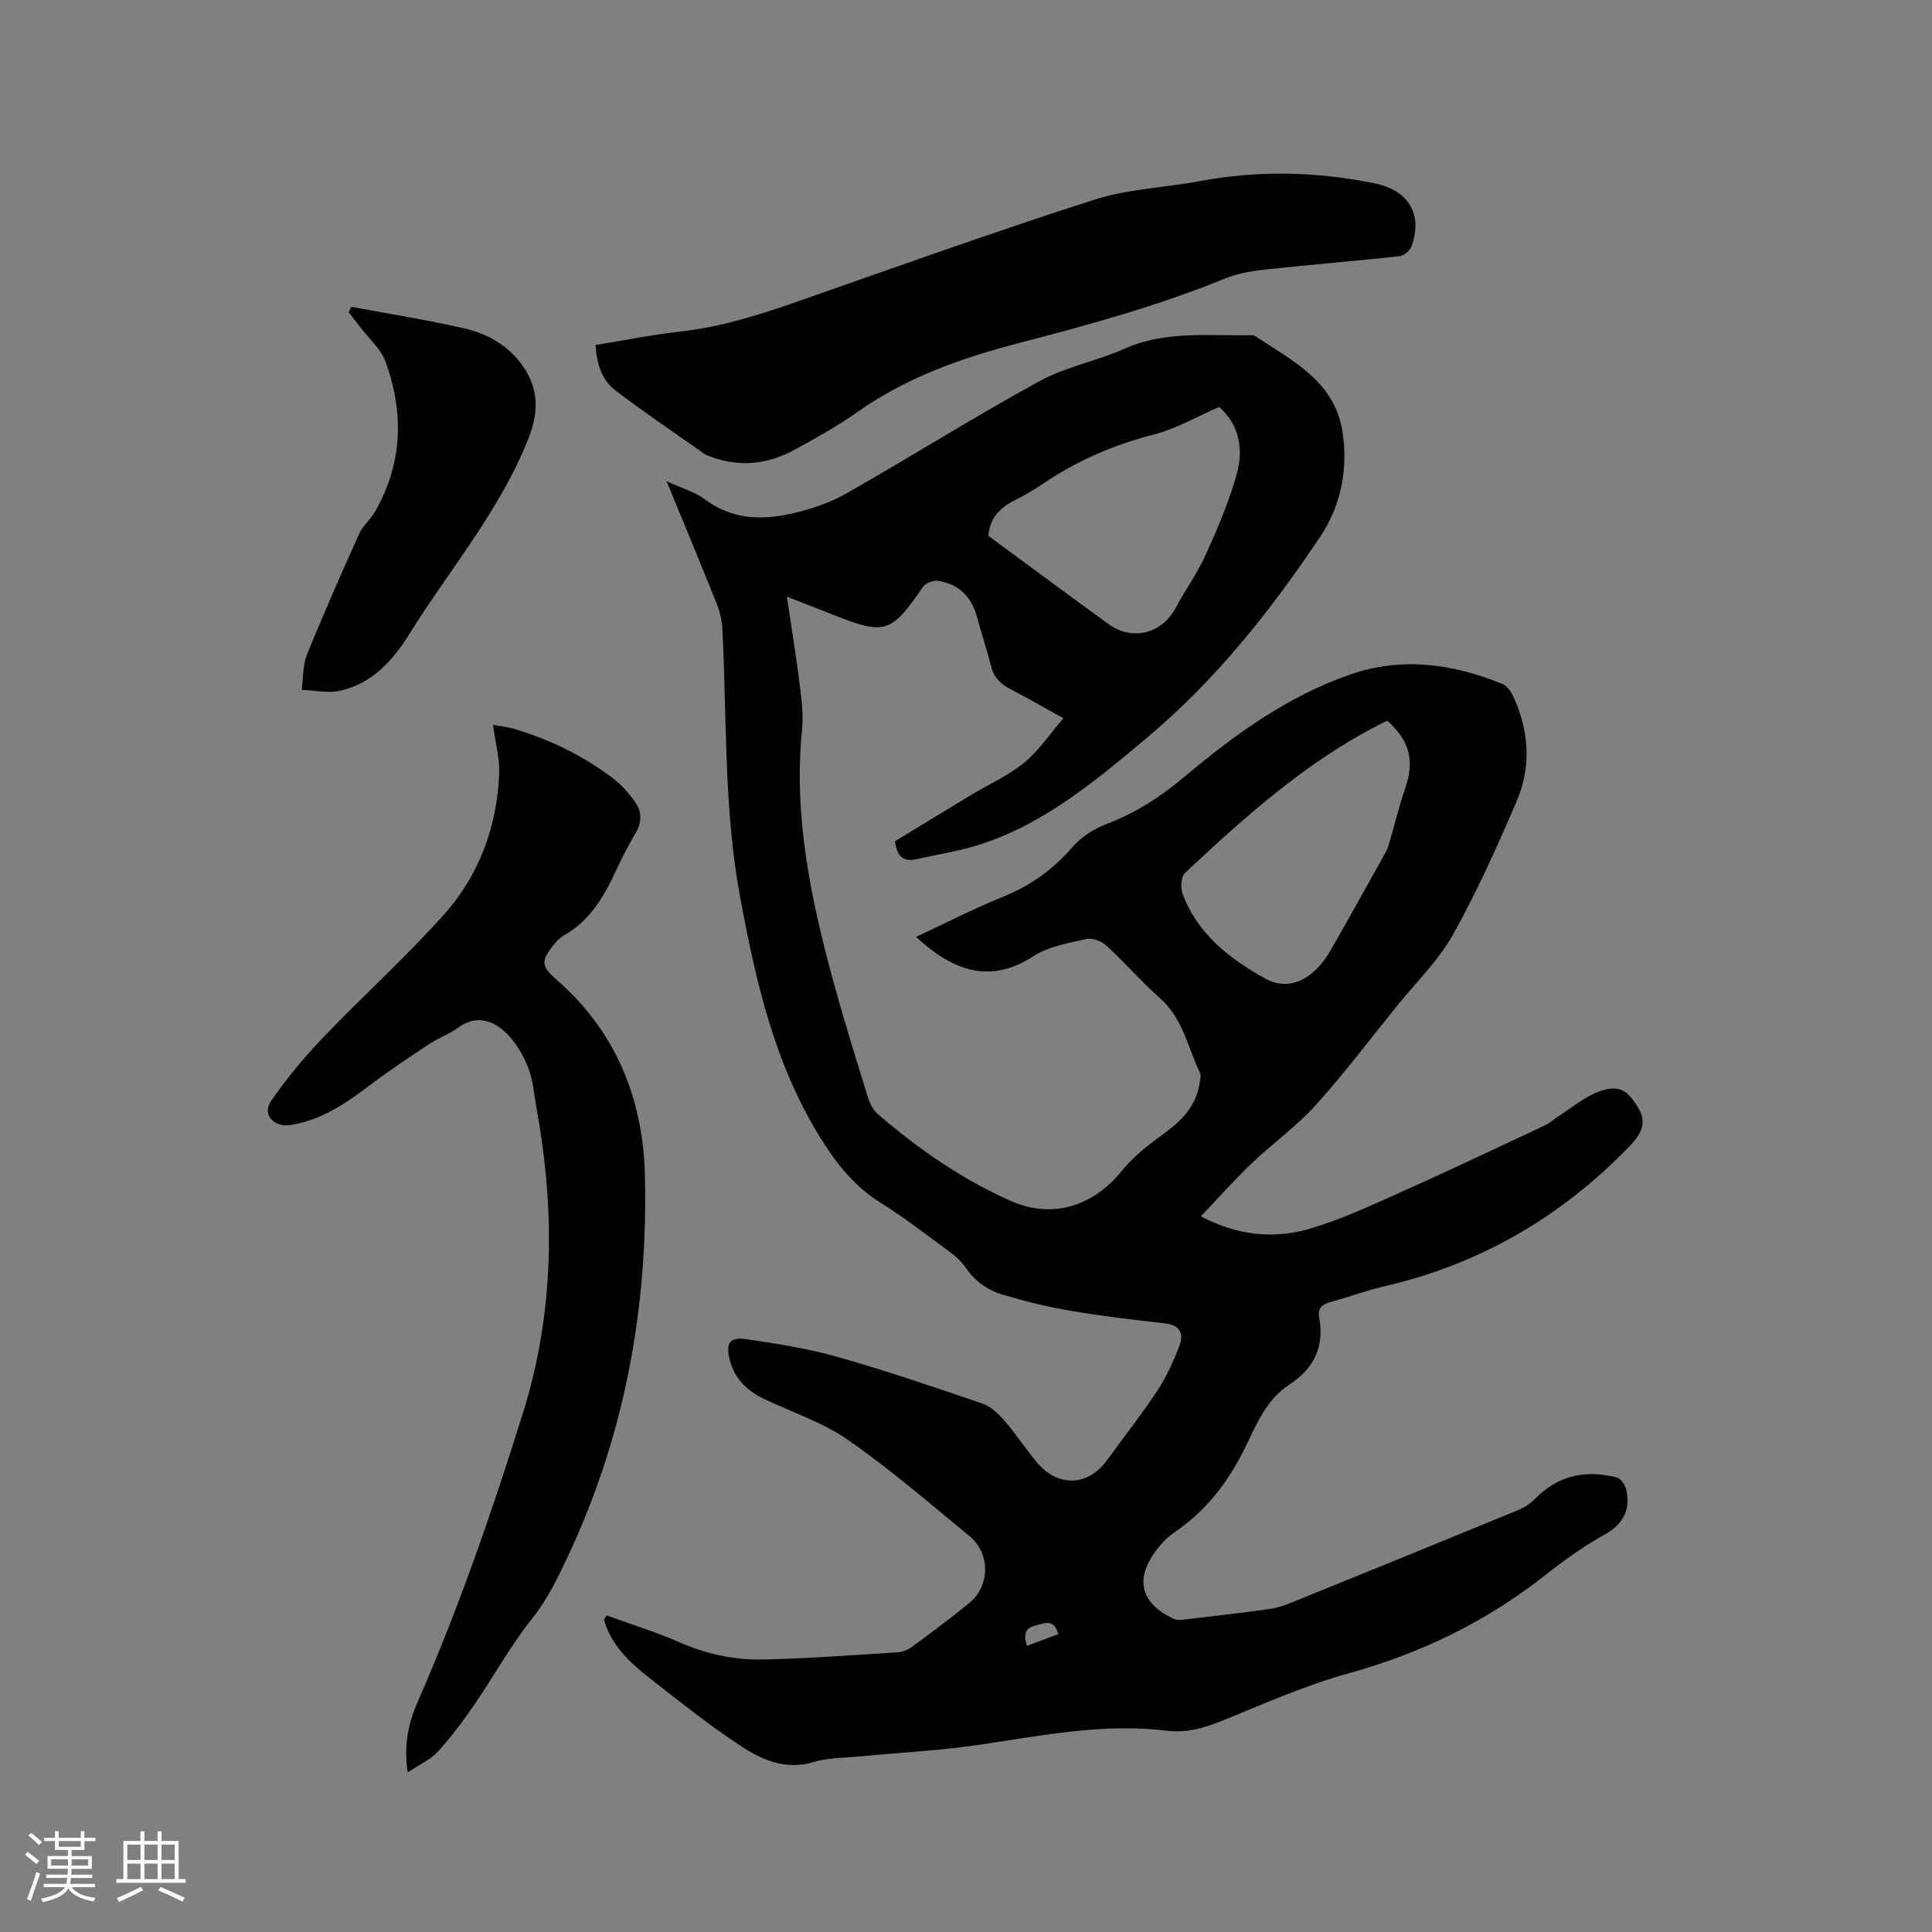 <svg enable-background="new 0 0 400 400" viewBox="0 0 400 400" xmlns="http://www.w3.org/2000/svg"><rect x="0" y="0" width="400" height="400" fill="#808080" stroke="none"/><g fill="#010103"><path d="m125.61 334.46c5.03 1.83 10.18 3.41 15.07 5.56 5.56 2.44 11.35 3.69 17.29 3.56 9.31-.2 18.6-.91 27.9-1.49.99-.06 2.08-.49 2.89-1.08 4.01-2.96 8.02-5.93 11.87-9.08 4.38-3.58 4.48-10.29.08-13.91-8.27-6.81-16.41-13.83-25.18-19.93-5.23-3.64-11.56-5.69-17.38-8.48-3.5-1.68-6.1-4.22-7.07-8.09-.87-3.44-.01-4.76 3.43-4.26 6.37.93 12.79 1.94 18.96 3.69 10.07 2.86 20 6.25 29.91 9.64 1.73.59 3.31 2.09 4.56 3.52 2.42 2.8 4.44 5.94 6.83 8.76 4.36 5.14 10.56 4.81 14.46-.59 3.48-4.81 7.17-9.47 10.43-14.43 1.89-2.88 3.36-6.11 4.56-9.35.9-2.42.05-4.18-3.05-4.52-6.53-.7-13.05-1.51-19.52-2.6-4.67-.79-9.31-1.93-13.86-3.27-3.16-.93-5.88-2.73-7.83-5.63-.98-1.45-2.44-2.64-3.87-3.69-4.52-3.33-8.99-6.78-13.74-9.75-5.47-3.42-9.19-8.13-12.54-13.54-9.48-15.3-13.33-32.29-16.56-49.68-3.42-18.4-2.74-36.95-3.68-55.45-.09-1.75-.46-3.56-1.11-5.19-3.29-8.25-6.71-16.44-10.45-25.54 3.15 1.45 5.86 2.19 7.95 3.76 5.64 4.24 11.86 4.33 18.19 2.88 3.85-.89 7.75-2.22 11.16-4.16 13.35-7.59 26.36-15.79 39.83-23.17 5.49-3.01 11.95-4.2 17.73-6.77 8.43-3.75 17.24-2.62 25.98-2.78.31-.01.7-.04.94.12 7.61 5.09 16.37 9.27 18.11 19.6 1.31 7.8-.26 15.57-4.54 21.96-10.21 15.27-21.59 29.65-35.78 41.56-10.58 8.87-21.13 17.8-34.55 22.16-4.3 1.4-8.83 2.09-13.26 3.08-2.49.56-4.07-.29-4.47-3.71 5.04-3.07 10.35-6.32 15.67-9.53 3.71-2.24 7.77-4.04 11.09-6.75 3.02-2.46 5.25-5.87 8.1-9.18-4.18-2.31-7.46-4.24-10.84-5.96-2.1-1.07-3.54-2.43-4.13-4.81-.83-3.39-1.98-6.7-2.87-10.07-1.15-4.35-3.84-7.04-8.3-7.62-.95-.12-2.45.54-2.99 1.33-6.49 9.52-7.84 9.97-18.51 5.71-3.04-1.21-6.09-2.38-9.61-3.76.95 6.42 1.94 12.42 2.7 18.46.38 3.02.74 6.12.44 9.12-1.81 18.08 1.93 35.44 6.65 52.67 2.16 7.86 4.59 15.64 7 23.43.39 1.25 1.08 2.62 2.04 3.45 8.39 7.22 17.43 13.52 27.58 18 8.57 3.78 17.03 1.08 22.95-6.26 2.41-2.99 5.61-5.45 8.75-7.73 3.76-2.73 6.71-5.81 7.37-10.6.08-.62.33-1.36.1-1.85-2.55-5.28-3.55-11.31-8.28-15.51-3.88-3.44-7.3-7.4-11.13-10.91-1-.92-2.89-1.68-4.12-1.4-3.77.86-7.89 1.54-11.03 3.59-9.39 6.12-17.2 2.52-24.28-4.02 6.11-2.85 12.01-5.86 18.11-8.35 5.63-2.29 10.28-5.6 14.25-10.21 1.76-2.05 4.34-3.75 6.88-4.72 6.13-2.32 11.37-5.69 16.41-9.92 10.39-8.74 21.43-16.73 34.46-21.19 10.61-3.63 21.13-2.14 31.32 2.04.92.38 1.72 1.5 2.18 2.47 3.36 7.18 3.83 14.64.71 21.89-4.02 9.33-8.18 18.65-13.13 27.5-3.02 5.38-7.63 9.87-11.56 14.73-5.6 6.93-10.97 14.06-16.94 20.66-3.95 4.37-8.86 7.86-13.15 11.94-3.55 3.39-6.82 7.08-10.58 11.03 7.95 4.13 15.37 4.68 22.75 2.5 5.94-1.76 11.66-4.37 17.34-6.91 10.43-4.67 20.77-9.55 31.11-14.41 1.2-.56 2.21-1.54 3.35-2.26 2.56-1.63 4.97-3.68 7.75-4.71 4.18-1.54 6-.52 8.29 3.37 1.59 2.7 1.08 4.89-1.77 7.84-14.12 14.64-30.98 24.48-50.86 29.07-3.71.86-7.3 2.2-10.97 3.2-1.76.48-2.85 1.22-2.48 3.24 1.12 6.05-1.07 10.59-6.2 13.92-4.69 3.04-6.73 8.09-9.03 12.82-3.5 7.22-8.17 13.33-14.88 17.84-1.29.87-2.41 2.09-3.38 3.32-4.82 6.13-3.6 11.27 3.46 14.53.68.32 1.63.16 2.44.07 5.79-.68 11.58-1.34 17.35-2.15 1.65-.23 3.28-.82 4.83-1.45 15.5-6.28 30.99-12.59 46.46-18.96 1.32-.54 2.65-1.37 3.64-2.39 4.78-4.9 10.52-6.08 16.92-4.42.84.22 1.77 1.57 1.97 2.53.87 4.14-.53 7.08-4.45 9.27-4.33 2.41-8.43 5.34-12.33 8.42-12.22 9.65-25.83 16.22-40.85 20.37-8.63 2.39-16.92 6.06-25.24 9.45-3.98 1.62-7.83 2.93-12.22 2.39-13.23-1.64-26.14 1.05-39.13 2.95-7.95 1.16-16.01 1.56-24.02 2.33-3.36.32-6.87.25-10.05 1.21-5.87 1.77-10.75-.52-15.2-3.44-6.45-4.24-12.51-9.1-18.61-13.86-4.17-3.26-8.05-6.86-9.57-12.2.17-.28.38-.57.58-.86zm161.64-185.24c-.43.2-.9.4-1.36.64-15.4 7.82-28.11 19.21-40.56 30.89-.82.77-.95 3.02-.5 4.25 3.04 8.35 9.79 13.51 17.06 17.57 5.08 2.84 10.19.12 13.63-5.87 3.9-6.79 7.68-13.65 11.5-20.48.3-.54.46-1.17.64-1.77 1.09-3.75 2.01-7.56 3.28-11.25 1.94-5.65.99-9.71-3.69-13.98zm-82.62-38.28c8.38 6.16 16.61 12.29 24.92 18.3 4.91 3.55 11.04 1.92 13.86-3.38 1.99-3.73 4.51-7.2 6.24-11.04 2.46-5.46 4.84-11.03 6.44-16.79 1.44-5.2.36-10.27-3.67-13.77-4.71 2.04-8.89 4.51-13.42 5.67-8.21 2.1-15.78 5.33-22.79 10.04-1.93 1.3-3.93 2.53-6.01 3.55-3.16 1.54-5.29 3.75-5.57 7.42zm8 229.81c2.29-.85 4.41-1.64 6.47-2.41-.85-3.25-2.79-2.31-4.74-1.79-2.18.58-2.48 1.89-1.73 4.2z"/><path d="m84.41 366.97c-.86-5.79.18-10.31 2.06-14.6 8.55-19.51 15.48-39.59 21.83-59.92 6.52-20.9 6.63-41.89 2.76-63.15-.51-2.81-.69-5.77-1.75-8.37-1.08-2.65-2.66-5.36-4.73-7.27-2.75-2.53-6.16-3.54-9.77-.86-1.77 1.31-3.96 2.05-5.8 3.27-4.2 2.78-8.42 5.57-12.43 8.61-5.03 3.81-10.15 7.32-16.58 8.26-3.3.48-5.76-2.24-3.93-4.91 3.24-4.74 6.99-9.21 10.97-13.37 8.19-8.57 17.04-16.53 24.92-25.36 7.24-8.11 10.92-18.11 11.39-29.04.14-3.21-.78-6.46-1.28-10.18 1.52.27 2.95.4 4.3.8 7.48 2.22 14.41 5.6 20.62 10.32 1.73 1.32 3.23 3.06 4.5 4.85 1.36 1.92 1.46 4.08.19 6.27-1.49 2.56-2.88 5.19-4.12 7.88-2.51 5.45-5.46 10.49-10.94 13.55-.8.45-1.47 1.22-2.06 1.96-2.6 3.23-2.48 4.38.6 7.06 12.38 10.77 18.01 24.75 18.37 40.76.62 27.38-4.22 53.75-15.96 78.7-2.12 4.49-4.19 8.84-7.36 12.82-4.47 5.6-7.96 11.98-12.03 17.92-2.33 3.39-4.82 6.71-7.58 9.75-1.51 1.61-3.72 2.58-6.19 4.25z"/><path d="m123.31 71.43c6.02-.98 11.73-2.14 17.49-2.78 8.39-.93 16.31-3.43 24.22-6.19 20.47-7.17 40.89-14.48 61.54-21.11 6.97-2.24 14.57-2.49 21.84-3.85 12.14-2.27 24.24-2 36.29.48 6.99 1.44 9.89 6.44 7.58 12.95-.32.91-1.59 2.01-2.51 2.11-9.16 1.01-18.35 1.74-27.5 2.73-2.91.32-5.92.79-8.61 1.89-13.95 5.69-28.39 9.65-42.94 13.43-11.67 3.04-23.05 7.06-33.09 14.15-4.14 2.92-8.61 5.42-13.06 7.85-5.55 3.03-11.42 3.71-17.47 1.45-.39-.15-.82-.27-1.16-.51-6.2-4.37-12.5-8.6-18.52-13.21-2.77-2.1-3.87-5.43-4.1-9.39z"/><path d="m72.74 63.52c7.78 1.46 15.61 2.7 23.32 4.45 4.93 1.12 9.28 3.6 12.27 7.94 3.23 4.69 3.2 9.46 1.13 14.74-5.9 15.05-16.42 27.26-24.8 40.76-3.31 5.33-7.65 10.1-14.16 11.58-2.54.58-5.35-.06-8.04-.15.34-2.44.2-5.07 1.09-7.28 3.4-8.43 7.08-16.74 10.81-25.03.76-1.7 2.37-2.99 3.31-4.63 5.69-9.94 5.98-20.4 2.19-30.92-.99-2.76-3.55-4.95-5.4-7.4-.75-.99-1.51-1.96-2.27-2.94.18-.37.36-.74.55-1.12z"/></g><path d="m5.17 384 .55-.58c.85.61 1.65 1.24 2.4 1.87l-.59.64c-.83-.73-1.62-1.38-2.36-1.93m1.22 9.53-.82-.34c.71-1.76 1.37-3.64 1.98-5.63.24.13.5.25.76.36-.6 1.67-1.24 3.54-1.92 5.61m-.5-13.5.57-.54c.56.44 1.31 1.06 2.26 1.87l-.64.64c-.68-.66-1.41-1.32-2.19-1.97m3.25.46h2.24v-1.36h.77v1.36h4.57v-1.36h.76v1.36h2.28v.69h-2.28v1.84h-2.64v1.26h4.18v2.64h-4.21c0 .45-.02.86-.05 1.21h4.32v.69h-4.38c-.04.34-.1.75-.19 1.22h5.15v.69h-4.82c.87 1.19 2.51 1.92 4.93 2.19-.17.31-.3.57-.37.76-2.77-.49-4.52-1.41-5.26-2.76-.56 1.26-2.3 2.23-5.24 2.9-.12-.24-.26-.48-.43-.72 2.73-.55 4.38-1.34 4.96-2.38h-4.38v-.69h4.65c.1-.38.17-.79.21-1.22h-4.32v-.69h4.4c.03-.34.05-.75.05-1.21h-4.2v-2.64h4.23v-1.26h-2.69v-1.84h-2.24zm1.46 4.46v1.29h3.45c.01-.4.02-.57.01-.53v-.32-.45h-3.46zm1.55-2.59h4.57v-1.19h-4.57zm6.11 2.59h-3.42v.77c-.01.19-.01.37-.02.53h3.44z" fill="#fcfbfa"/><path d="m32.63 379.16h.82v1.98h3.54v7.89h1.46v.78h-14.37v-.78h1.46v-7.89h3.54v-1.98h.82v1.98h2.73zm-3.49 11.48.5.73c-1.61.82-3.28 1.63-5 2.41-.13-.27-.28-.55-.44-.82 1.75-.72 3.4-1.49 4.94-2.32m-2.78-5.55h2.73v-3.18h-2.73zm0 3.95h2.73v-3.2h-2.73zm3.54-3.95h2.73v-3.18h-2.73zm0 3.95h2.73v-3.2h-2.73zm7.89 4.68c-1.84-.92-3.51-1.7-5.02-2.32l.45-.73c1.89.8 3.57 1.55 5.04 2.23zm-1.62-11.81h-2.73v3.18h2.73zm-2.73 7.13h2.73v-3.2h-2.73z" fill="#fcfbfa"/></svg>
